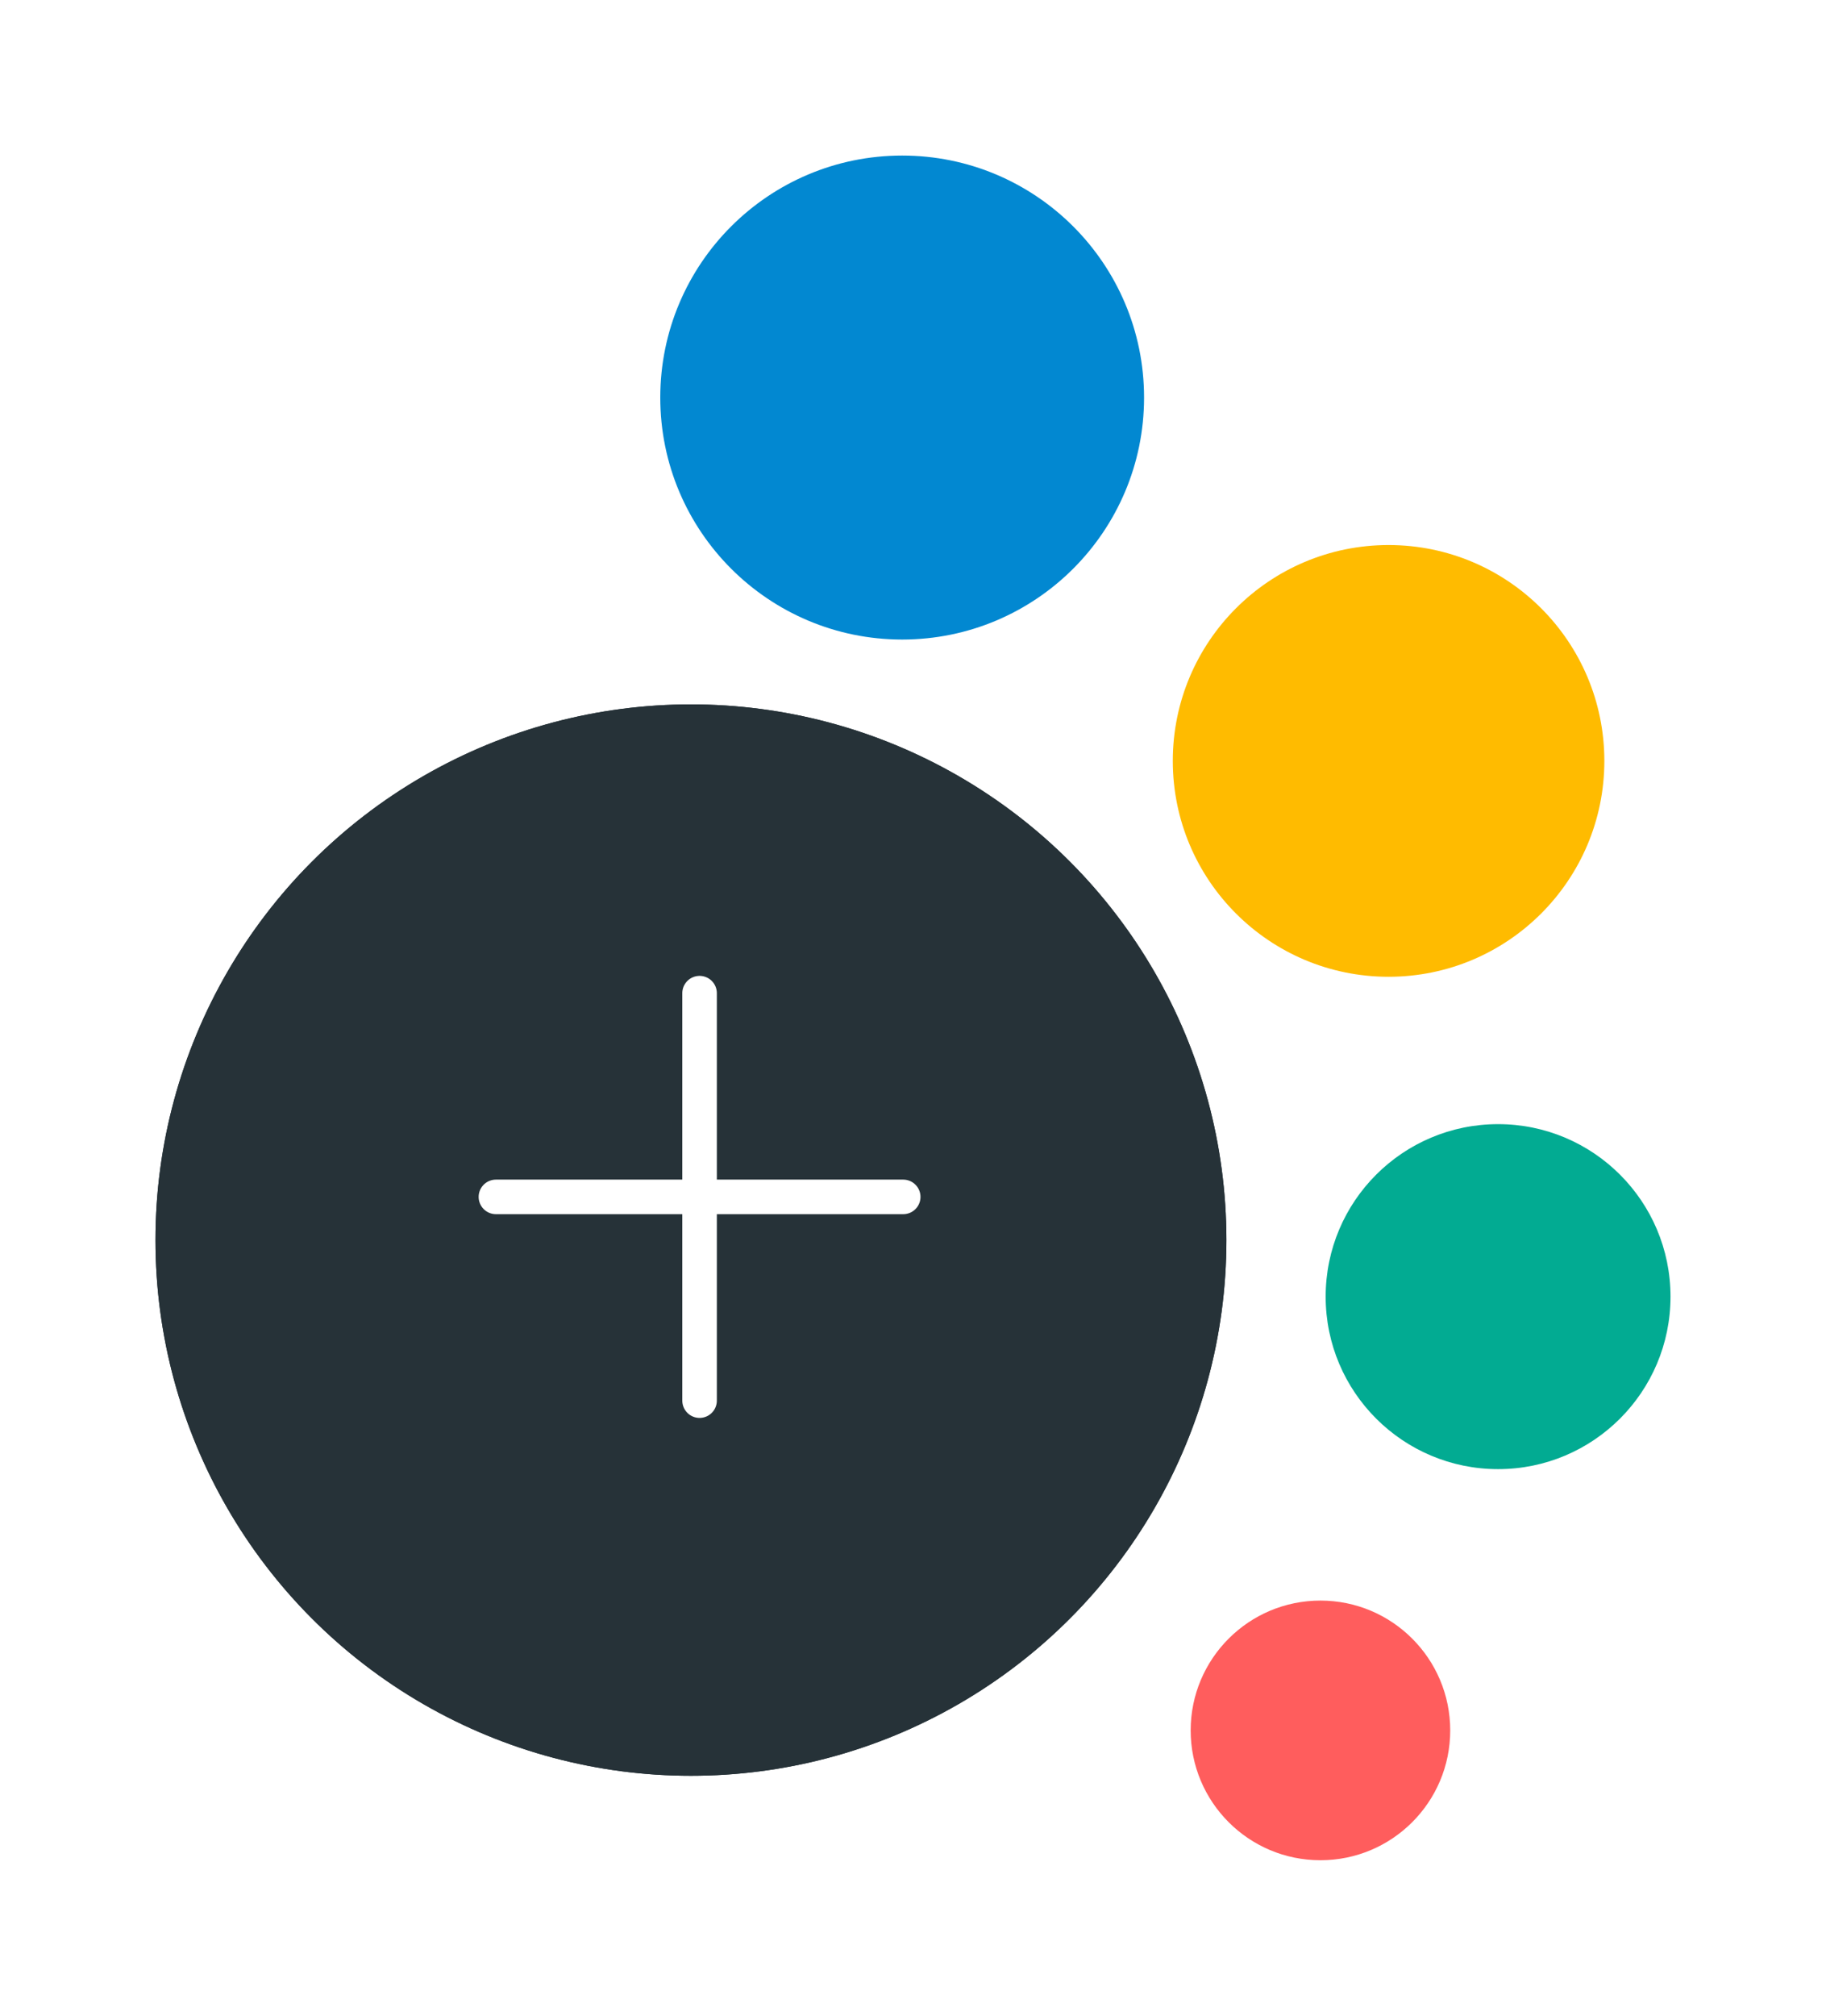<svg xmlns="http://www.w3.org/2000/svg" xmlns:xlink="http://www.w3.org/1999/xlink" width="105.712" height="116.649" viewBox="0 0 105.712 116.649">
  <defs>
    <filter id="Ellipse_69" x="0" y="31.763" width="80" height="80" filterUnits="userSpaceOnUse">
      <feOffset dy="3" input="SourceAlpha"/>
      <feGaussianBlur stdDeviation="3" result="blur"/>
      <feFlood flood-color="#263238" flood-opacity="0.302"/>
      <feComposite operator="in" in2="blur"/>
      <feComposite in="SourceGraphic"/>
    </filter>
    <filter id="Ellipse_70" x="59.934" y="83.622" width="33.027" height="33.027" filterUnits="userSpaceOnUse">
      <feOffset dy="3" input="SourceAlpha"/>
      <feGaussianBlur stdDeviation="3" result="blur-2"/>
      <feFlood flood-opacity="0.161"/>
      <feComposite operator="in" in2="blur-2"/>
      <feComposite in="SourceGraphic"/>
    </filter>
    <filter id="Ellipse_70-2" x="67.748" y="56.051" width="37.964" height="37.964" filterUnits="userSpaceOnUse">
      <feOffset dy="3" input="SourceAlpha"/>
      <feGaussianBlur stdDeviation="3" result="blur-3"/>
      <feFlood flood-opacity="0.161"/>
      <feComposite operator="in" in2="blur-3"/>
      <feComposite in="SourceGraphic"/>
    </filter>
    <filter id="Ellipse_70-3" x="58.898" y="22.54" width="42.984" height="42.984" filterUnits="userSpaceOnUse">
      <feOffset dy="3" input="SourceAlpha"/>
      <feGaussianBlur stdDeviation="3" result="blur-4"/>
      <feFlood flood-opacity="0.161"/>
      <feComposite operator="in" in2="blur-4"/>
      <feComposite in="SourceGraphic"/>
    </filter>
    <filter id="Ellipse_70-4" x="29.228" y="0" width="46.008" height="46.008" filterUnits="userSpaceOnUse">
      <feOffset dy="3" input="SourceAlpha"/>
      <feGaussianBlur stdDeviation="3" result="blur-5"/>
      <feFlood flood-opacity="0.161"/>
      <feComposite operator="in" in2="blur-5"/>
      <feComposite in="SourceGraphic"/>
    </filter>
  </defs>
  <g id="Group_3595" data-name="Group 3595" transform="translate(-894 -1817.237)">
    <g id="Group_3584" data-name="Group 3584" transform="translate(-910 875)">
      <g transform="matrix(1, 0, 0, 1, 1804, 942.24)" filter="url(#Ellipse_69)">
        <g id="Ellipse_69-2" data-name="Ellipse 69" transform="translate(9 37.76)" fill="#263238" stroke="#263238" stroke-width="1">
          <circle cx="31" cy="31" r="31" stroke="none"/>
          <circle cx="31" cy="31" r="30.5" fill="none"/>
        </g>
      </g>
      <g id="Group_3566" data-name="Group 3566" transform="translate(-1.79 -1.79)">
        <line id="Line_361" data-name="Line 361" y2="23.58" transform="translate(1846.29 1001.5)" fill="none" stroke="#fff" stroke-linecap="round" stroke-width="2"/>
        <line id="Line_362" data-name="Line 362" y2="23.58" transform="translate(1858.08 1013.29) rotate(90)" fill="none" stroke="#fff" stroke-linecap="round" stroke-width="2"/>
      </g>
    </g>
    <g id="red" transform="translate(-659.059 976.751)">
      <g transform="matrix(1, 0, 0, 1, 1553.06, 840.49)" filter="url(#Ellipse_70)">
        <circle id="Ellipse_70-5" data-name="Ellipse 70" cx="7.513" cy="7.513" r="7.513" transform="translate(68.93 89.62)" fill="#ff5d5d"/>
      </g>
      <g id="Group_3572" data-name="Group 3572" transform="translate(1625.303 933.778)" opacity="0">
        <g id="Group_3590" data-name="Group 3590" transform="translate(0 0)">
          <path id="Path_2033" data-name="Path 2033" d="M-95.463-261.2l-3.318-5.26a.2.2,0,0,0-.177-.1.207.207,0,0,0-.175.1l-3.118,5.26a.207.207,0,0,0,0,.207.207.207,0,0,0,.179.1h6.436a.207.207,0,0,0,.181-.107A.206.206,0,0,0-95.463-261.2Z" transform="translate(102.28 266.559)" fill="none" stroke="#fff" stroke-linecap="round" stroke-linejoin="round" stroke-width="2"/>
          <g id="Group_3259" data-name="Group 3259" transform="translate(3.091 1.667)">
            <path id="Path_2034" data-name="Path 2034" d="M-88.271-258.347a.334.334,0,0,1,.334-.334.334.334,0,0,1,.334.334v1.67a.334.334,0,0,1-.334.334.334.334,0,0,1-.334-.334Z" transform="translate(88.271 258.681)" fill="#fff"/>
            <path id="Path_2035" data-name="Path 2035" d="M-87.606-246.957a.342.342,0,0,1-.02.062.281.281,0,0,1-.031.058.278.278,0,0,1-.04.051.286.286,0,0,1-.051.04.284.284,0,0,1-.058.031.343.343,0,0,1-.062.02c-.022,0-.045,0-.064,0a.347.347,0,0,1-.238-.1.465.465,0,0,1-.04-.051.292.292,0,0,1-.031-.058.324.324,0,0,1-.02-.062.631.631,0,0,1,0-.067.346.346,0,0,1,.1-.236.35.35,0,0,1,.3-.091.324.324,0,0,1,.062.02.3.3,0,0,1,.058.031.3.3,0,0,1,.051.04.337.337,0,0,1,.1.236A.351.351,0,0,1-87.606-246.957Z" transform="translate(88.268 250.069)" fill="#fff"/>
          </g>
        </g>
        <circle id="Ellipse_380" data-name="Ellipse 380" cx="1.972" cy="1.972" r="1.972" transform="translate(4.768 2.909)" fill="#ff5d5d"/>
        <g id="Group_3569" data-name="Group 3569" transform="translate(8.051 3.371) rotate(90)">
          <line id="Line_361-2" data-name="Line 361" y2="2.481" transform="translate(1.241)" fill="none" stroke="#fff" stroke-linecap="round" stroke-width="2"/>
          <line id="Line_362-2" data-name="Line 362" y2="2.481" transform="translate(2.481 1.241) rotate(90)" fill="none" stroke="#fff" stroke-linecap="round" stroke-width="2"/>
        </g>
      </g>
    </g>
    <g id="green" transform="translate(-651.244 949.18)">
      <g transform="matrix(1, 0, 0, 1, 1545.24, 868.06)" filter="url(#Ellipse_70-2)">
        <circle id="Ellipse_70-6" data-name="Ellipse 70" cx="9.982" cy="9.982" r="9.982" transform="translate(76.75 62.05)" fill="#02ab92"/>
      </g>
      <g id="Group_3572-2" data-name="Group 3572" transform="translate(1626.659 934.967)" opacity="0">
        <g id="Group_3591" data-name="Group 3591" transform="translate(0 0)">
          <g id="Group_2438" data-name="Group 2438">
            <path id="Path_1973" data-name="Path 1973" d="M46.279,19.584h-.14a.845.845,0,0,0-.845.845v6a.845.845,0,0,0,.845.845h7.233a.845.845,0,0,0,.845-.845v-6a.845.845,0,0,0-.845-.845h-.166" transform="translate(-45.294 -18.86)" fill="none" stroke="#fff" stroke-linecap="round" stroke-linejoin="round" stroke-width="2"/>
            <line id="Line_254" data-name="Line 254" y2="1.07" transform="translate(2.192)" fill="none" stroke="#fff" stroke-linecap="round" stroke-linejoin="round" stroke-width="2"/>
            <line id="Line_255" data-name="Line 255" y2="1.07" transform="translate(6.693)" fill="none" stroke="#fff" stroke-linecap="round" stroke-linejoin="round" stroke-width="2"/>
            <line id="Line_256" data-name="Line 256" x2="2.009" transform="translate(3.451 0.724)" fill="none" stroke="#fff" stroke-linecap="round" stroke-linejoin="round" stroke-width="2"/>
          </g>
          <g id="Group_2439" data-name="Group 2439" transform="translate(1.814 2.925)">
            <path id="Path_1974" data-name="Path 1974" d="M58.435,27.344a.365.365,0,1,0-.359-.365A.363.363,0,0,0,58.435,27.344Z" transform="translate(-55.888 -26.613)" fill="#fff" stroke="#fff" stroke-miterlimit="10" stroke-width="2" opacity="0.3"/>
            <path id="Path_1975" data-name="Path 1975" d="M66.023,26.613h0a.365.365,0,0,0,0,.731h0a.365.365,0,0,0,0-.731Z" transform="translate(-61.1 -26.613)" fill="#fff" stroke="#fff" stroke-miterlimit="10" stroke-width="2"/>
            <path id="Path_1976" data-name="Path 1976" d="M51.447,27.344a.365.365,0,1,0-.359-.365A.363.363,0,0,0,51.447,27.344Z" transform="translate(-51.088 -26.613)" fill="#fff" stroke="#fff" stroke-miterlimit="10" stroke-width="2"/>
            <path id="Path_1977" data-name="Path 1977" d="M58.435,35.515a.366.366,0,1,0-.359-.366A.363.363,0,0,0,58.435,35.515Z" transform="translate(-55.888 -32.226)" fill="#fff" stroke="#fff" stroke-miterlimit="10" stroke-width="2"/>
            <path id="Path_1978" data-name="Path 1978" d="M51.447,35.515a.366.366,0,1,0-.359-.366A.363.363,0,0,0,51.447,35.515Z" transform="translate(-51.088 -32.226)" fill="#fff" stroke="#fff" stroke-miterlimit="10" stroke-width="2" opacity="0.3"/>
          </g>
        </g>
        <circle id="Ellipse_380-2" data-name="Ellipse 380" cx="2.62" cy="2.62" r="2.62" transform="translate(6.066 5.879)" fill="#02ab92"/>
        <g id="Group_3569-2" data-name="Group 3569" transform="translate(10.427 6.892) rotate(90)">
          <line id="Line_361-3" data-name="Line 361" y2="3.296" transform="translate(1.648)" fill="none" stroke="#fff" stroke-linecap="round" stroke-width="2"/>
          <line id="Line_362-3" data-name="Line 362" y2="3.296" transform="translate(3.296 1.648) rotate(90)" fill="none" stroke="#fff" stroke-linecap="round" stroke-width="2"/>
        </g>
      </g>
    </g>
    <g id="orange" transform="translate(-660.094 915.668)">
      <g transform="matrix(1, 0, 0, 1, 1554.09, 901.57)" filter="url(#Ellipse_70-3)">
        <circle id="Ellipse_70-7" data-name="Ellipse 70" cx="12.492" cy="12.492" r="12.492" transform="translate(67.9 28.54)" fill="#fb0"/>
      </g>
      <g id="Group_3572-3" data-name="Group 3572" transform="translate(1626.93 936.982)" opacity="0">
        <g id="Group_3592" data-name="Group 3592" transform="translate(3.095 0)">
          <g id="Group_3240" data-name="Group 3240" transform="translate(4.818 5.399)">
            <g id="Group_3239" data-name="Group 3239">
              <path id="Path_2017" data-name="Path 2017" d="M-6.021-166v-5.424h4.937V-166H-6.021Z" transform="translate(6.021 171.424)" fill="none" stroke="#fff" stroke-linecap="round" stroke-linejoin="round" stroke-width="2"/>
              <rect id="Rectangle_1316" data-name="Rectangle 1316" width="0.829" height="0.829" transform="translate(1.147 0.979)" fill="#fff"/>
              <rect id="Rectangle_1318" data-name="Rectangle 1318" width="0.829" height="0.829" transform="translate(1.147 2.223)" fill="#fff"/>
              <rect id="Rectangle_1321" data-name="Rectangle 1321" width="0.829" height="0.829" transform="translate(1.147 3.882)" fill="#fff"/>
              <rect id="Rectangle_1317" data-name="Rectangle 1317" width="0.829" height="0.829" transform="translate(2.943 0.979)" fill="#fff"/>
              <rect id="Rectangle_1319" data-name="Rectangle 1319" width="0.829" height="0.829" transform="translate(2.943 2.223)" fill="#fff"/>
              <rect id="Rectangle_1320" data-name="Rectangle 1320" width="1.244" height="1.244" transform="translate(2.529 3.882)" fill="#fff"/>
            </g>
            <path id="Path_2018" data-name="Path 2018" d="M10.615-163.725" transform="translate(-5.793 165.956)" fill="none" stroke="#fff" stroke-linecap="round" stroke-linejoin="round" stroke-width="2"/>
            <path id="Path_2019" data-name="Path 2019" d="M-5.653-163.725" transform="translate(5.76 165.956)" fill="none" stroke="#fff" stroke-linecap="round" stroke-linejoin="round" stroke-width="2"/>
          </g>
          <g id="Group_3242" data-name="Group 3242" transform="translate(0 0)">
            <g id="Group_3241" data-name="Group 3241">
              <path id="Path_2020" data-name="Path 2020" d="M-19.276-179.227h-2.215a1.26,1.26,0,0,1-1.153-1.344v-8.134a1.26,1.26,0,0,1,1.153-1.344h4.981a1.26,1.26,0,0,1,1.152,1.344v2.62" transform="translate(22.644 190.05)" fill="none" stroke="#fff" stroke-linecap="round" stroke-linejoin="round" stroke-width="2"/>
              <rect id="Rectangle_1305" data-name="Rectangle 1305" width="1.297" height="0.004" transform="translate(3.067 1.266)" fill="none" stroke="#fff" stroke-linecap="round" stroke-linejoin="round" stroke-width="2"/>
            </g>
          </g>
        </g>
        <circle id="Ellipse_380-3" data-name="Ellipse 380" cx="3.279" cy="3.279" r="3.279" transform="translate(0 1.567)" fill="#f59e19"/>
        <g id="Group_3569-3" data-name="Group 3569" transform="translate(5.137 2.766) rotate(90)">
          <line id="Line_361-4" data-name="Line 361" y2="4.125" transform="translate(2.062)" fill="none" stroke="#fff" stroke-linecap="round" stroke-width="2"/>
          <line id="Line_362-4" data-name="Line 362" y2="4.125" transform="translate(4.125 2.062) rotate(90)" fill="none" stroke="#fff" stroke-linecap="round" stroke-width="2"/>
        </g>
      </g>
    </g>
    <g id="purple" transform="translate(-689.765 893.129)">
      <g transform="matrix(1, 0, 0, 1, 1583.76, 924.11)" filter="url(#Ellipse_70-4)">
        <circle id="Ellipse_70-8" data-name="Ellipse 70" cx="14.004" cy="14.004" r="14.004" transform="translate(38.23 6)" fill="#0288d1"/>
      </g>
      <g id="Group_3572-4" data-name="Group 3572" transform="translate(1628.975 936.209)" opacity="0">
        <g id="Group_3593" data-name="Group 3593" transform="translate(0 1.835)">
          <g id="Group_3255" data-name="Group 3255" transform="translate(0 0)">
            <rect id="Rectangle_1322" data-name="Rectangle 1322" width="4.968" height="6.496" rx="1.515" fill="none" stroke="#fff" stroke-linecap="round" stroke-linejoin="round" stroke-width="2"/>
            <g id="Group_3254" data-name="Group 3254" transform="translate(5.063 2.081)">
              <line id="Line_323" data-name="Line 323" x2="0.987" fill="none" stroke="#fff" stroke-linecap="round" stroke-linejoin="round" stroke-width="2"/>
              <line id="Line_324" data-name="Line 324" x2="0.987" transform="translate(0 1.21)" fill="none" stroke="#fff" stroke-linecap="round" stroke-linejoin="round" stroke-width="2"/>
              <line id="Line_325" data-name="Line 325" x2="0.987" transform="translate(0 2.448)" fill="none" stroke="#fff" stroke-linecap="round" stroke-linejoin="round" stroke-width="2"/>
            </g>
          </g>
          <g id="Group_3257" data-name="Group 3257" transform="translate(7.229 6.34)">
            <rect id="Rectangle_1323" data-name="Rectangle 1323" width="4.968" height="6.496" rx="1.515" fill="none" stroke="#fff" stroke-linecap="round" stroke-linejoin="round" stroke-width="2"/>
            <g id="Group_3256" data-name="Group 3256" transform="translate(5.063 2.081)">
              <line id="Line_326" data-name="Line 326" x2="0.987" fill="none" stroke="#fff" stroke-linecap="round" stroke-linejoin="round" stroke-width="2"/>
              <line id="Line_327" data-name="Line 327" x2="0.987" transform="translate(0 1.21)" fill="none" stroke="#fff" stroke-linecap="round" stroke-linejoin="round" stroke-width="2"/>
              <line id="Line_328" data-name="Line 328" x2="0.987" transform="translate(0 2.448)" fill="none" stroke="#fff" stroke-linecap="round" stroke-linejoin="round" stroke-width="2"/>
            </g>
          </g>
          <path id="Path_2032" data-name="Path 2032" d="M-47.148-253.637v1.963a1.171,1.171,0,0,0,1.171,1.171H-42.4" transform="translate(49.632 260.134)" fill="none" stroke="#fff" stroke-linecap="round" stroke-linejoin="round" stroke-width="2"/>
        </g>
        <circle id="Ellipse_380-4" data-name="Ellipse 380" cx="3.676" cy="3.676" r="3.676" transform="translate(2.544)" fill="#7426b3"/>
        <g id="Group_3569-4" data-name="Group 3569" transform="translate(8.288 1.12) rotate(90)">
          <line id="Line_361-5" data-name="Line 361" y2="4.624" transform="translate(2.312)" fill="none" stroke="#fff" stroke-linecap="round" stroke-width="2"/>
          <line id="Line_362-5" data-name="Line 362" y2="4.624" transform="translate(4.624 2.312) rotate(90)" fill="none" stroke="#fff" stroke-linecap="round" stroke-width="2"/>
        </g>
      </g>
    </g>
  </g>
</svg>
